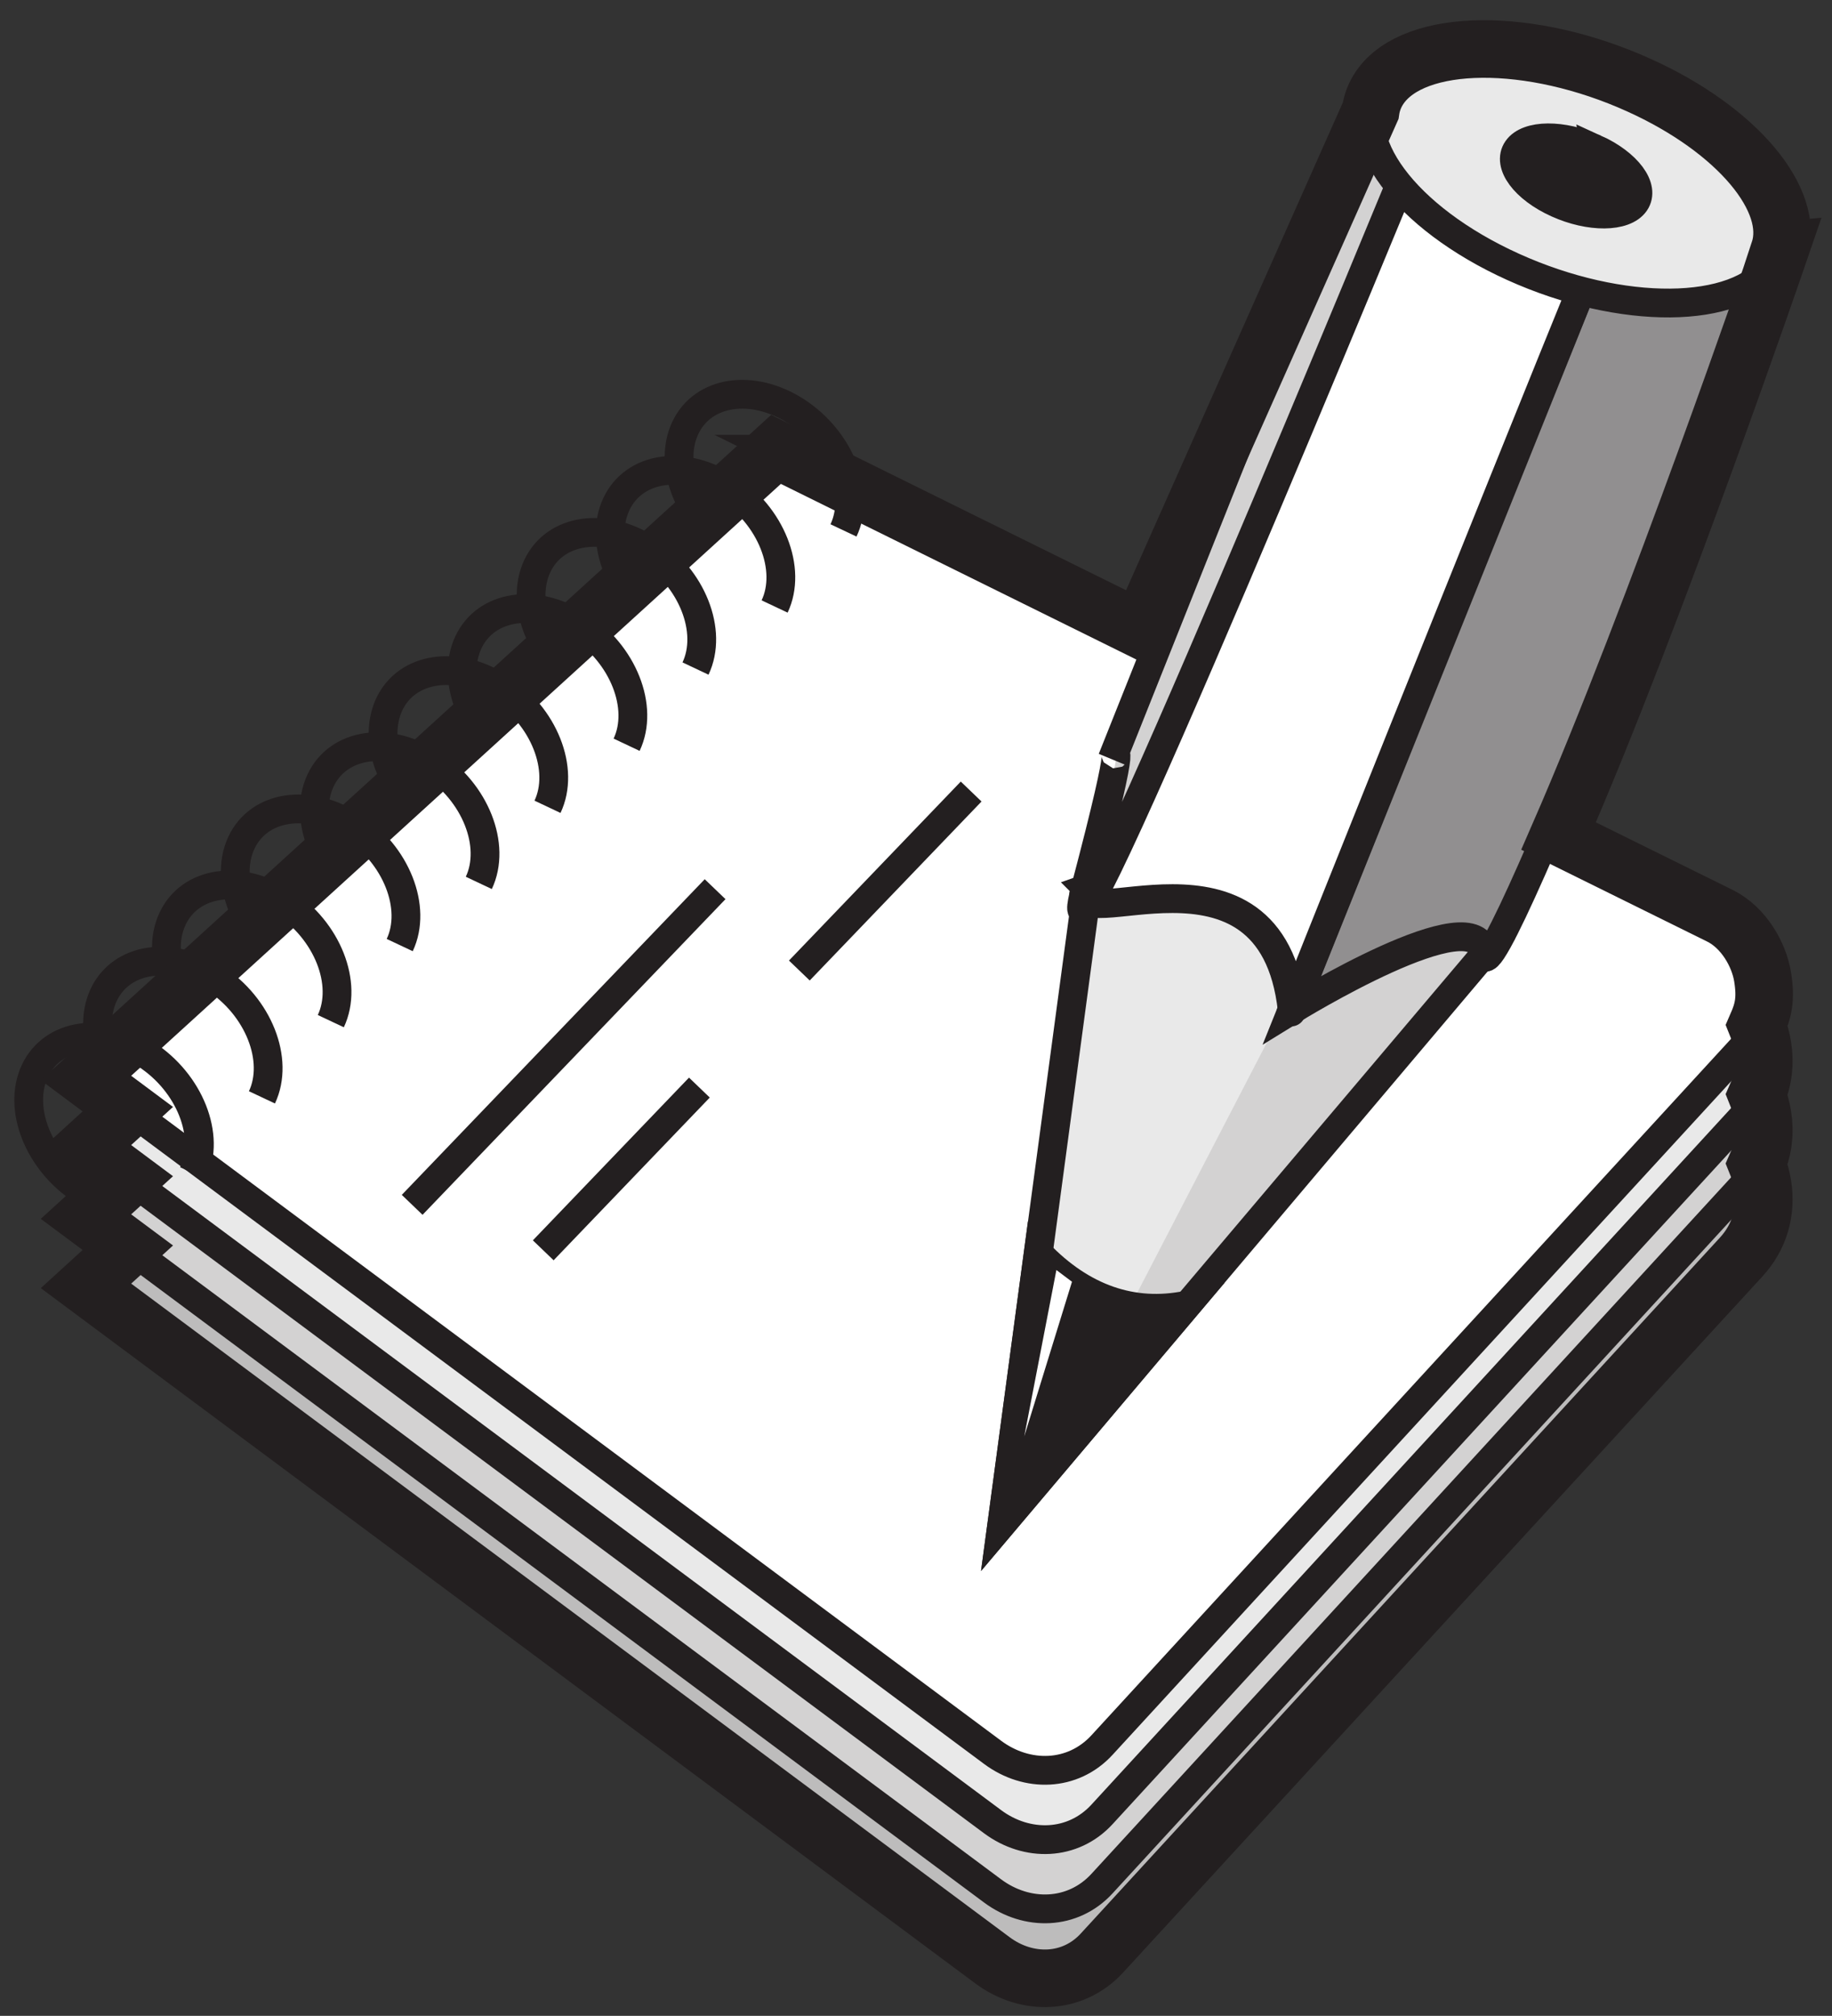 <?xml version="1.0" encoding="UTF-8"?><svg xmlns="http://www.w3.org/2000/svg" xmlns:xlink="http://www.w3.org/1999/xlink" height="129.9" preserveAspectRatio="xMidYMid meet" version="1.0" viewBox="-0.9 -1.3 118.1 129.9" width="118.1" zoomAndPan="magnify"><rect x="-0.9" y="-1.3" width="118.1" height="129.9" fill="#333333" stroke="none"/><g><g id="change1_1"><path d="m352.3 422.57 60.851 30.054c1.535 0.758 2.471 2.192 2.749 3.938 0.277 1.745-0.203 3.372-1.378 4.652l-41.211 44.854c-1.878 2.046-4.834 2.12-7.05 0.475l-58.444-43.466 44.484-40.507z" fill="#bdbcbc" fill-rule="evenodd" stroke="#231f20" stroke-miterlimit="22.926" stroke-width="1.855" transform="translate(-303.17 -381.52)"/></g><g id="change2_1"><path d="m352.3 418.1 60.851 30.052c1.535 0.76 2.471 2.193 2.749 3.94 0.277 1.746-0.203 3.373-1.378 4.651l-41.211 44.855c-1.878 2.047-4.834 2.119-7.05 0.475l-58.444-43.466 44.484-40.507z" fill="#d3d2d2" fill-rule="evenodd" stroke="#231f20" stroke-miterlimit="22.926" stroke-width="1.855" transform="translate(-303.17 -381.52)"/></g><g id="change3_1"><path d="m352.3 413.64 60.851 30.053c1.535 0.758 2.471 2.192 2.749 3.938 0.277 1.747-0.203 3.373-1.378 4.65l-41.211 44.857c-1.878 2.045-4.834 2.119-7.05 0.474l-58.444-43.466 44.484-40.506z" fill="#e9e9e9" fill-rule="evenodd" stroke="#231f20" stroke-miterlimit="22.926" stroke-width="1.855" transform="translate(-303.17 -381.52)"/></g><g id="change4_1"><path d="m352.3 409.17 60.852 30.054c1.535 0.759 2.471 2.192 2.749 3.94 0.279 1.745-0.203 3.37-1.378 4.65l-41.211 44.854c-1.878 2.048-4.834 2.123-7.05 0.475l-58.444-43.465 44.483-40.508z" fill="#fff" fill-rule="evenodd" stroke="#231f20" stroke-miterlimit="22.926" stroke-width="1.855" transform="translate(-303.17 -381.52)"/></g><path d="m342.21 417.14c-0.726-1.552-0.802-3.175-0.204-4.44 1.138-2.413 4.343-2.888 7.161-1.067 2.814 1.825 4.177 5.257 3.039 7.669" fill="none" stroke="#231f20" stroke-miterlimit="22.926" stroke-width="1.855" transform="translate(-303.17 -381.52)"/><path d="m332.67 426.05c-0.726-1.552-0.801-3.175-0.204-4.441 1.137-2.412 4.345-2.89 7.16-1.066 2.817 1.824 4.178 5.256 3.039 7.668" fill="none" stroke="#231f20" stroke-miterlimit="22.926" stroke-width="1.855" transform="translate(-303.17 -381.52)"/><path d="m323.14 434.95c-0.728-1.551-0.803-3.175-0.203-4.441 1.137-2.411 4.344-2.889 7.16-1.064 2.813 1.822 4.178 5.256 3.039 7.669" fill="none" stroke="#231f20" stroke-miterlimit="22.926" stroke-width="1.855" transform="translate(-303.17 -381.52)"/><path d="m313.6 443.86c-0.727-1.554-0.803-3.177-0.203-4.443 1.135-2.41 4.343-2.889 7.158-1.065 2.816 1.824 4.178 5.257 3.041 7.67" fill="none" stroke="#231f20" stroke-miterlimit="22.926" stroke-width="1.855" transform="translate(-303.17 -381.52)"/><path d="m307.93 457.12c-0.123-0.07-0.248-0.144-0.369-0.222-2.814-1.824-4.176-5.258-3.04-7.671 1.138-2.411 4.344-2.888 7.161-1.064 2.816 1.823 4.178 5.256 3.04 7.669" fill="none" stroke="#231f20" stroke-miterlimit="22.926" stroke-width="1.855" transform="translate(-303.17 -381.52)"/><path d="m346.65 412.24c-0.727-1.553-0.803-3.175-0.203-4.443 1.136-2.41 4.342-2.887 7.16-1.064 2.816 1.824 4.177 5.256 3.039 7.667" fill="none" stroke="#231f20" stroke-miterlimit="22.926" stroke-width="1.855" transform="translate(-303.17 -381.52)"/><path d="m337.11 421.14c-0.726-1.551-0.8-3.175-0.203-4.441 1.138-2.41 4.342-2.888 7.159-1.065 2.814 1.822 4.179 5.256 3.04 7.667" fill="none" stroke="#231f20" stroke-miterlimit="22.926" stroke-width="1.855" transform="translate(-303.17 -381.52)"/><path d="m327.57 430.05c-0.729-1.555-0.8-3.175-0.206-4.444 1.137-2.409 4.343-2.888 7.16-1.065 2.817 1.824 4.18 5.257 3.041 7.669" fill="none" stroke="#231f20" stroke-miterlimit="22.926" stroke-width="1.855" transform="translate(-303.17 -381.52)"/><path d="m318.04 438.96c-0.726-1.552-0.803-3.172-0.205-4.441 1.137-2.411 4.344-2.888 7.16-1.065 2.817 1.823 4.179 5.256 3.043 7.666" fill="none" stroke="#231f20" stroke-miterlimit="22.926" stroke-width="1.855" transform="translate(-303.17 -381.52)"/><path d="m309.16 448.77c-0.727-1.552-0.8-3.175-0.205-4.44 1.139-2.413 4.343-2.889 7.16-1.068 2.817 1.824 4.178 5.258 3.041 7.671" fill="none" stroke="#231f20" stroke-miterlimit="22.926" stroke-width="1.855" transform="translate(-303.17 -381.52)"/><path d="m328.84 457.86 19.529-20.341" fill="none" stroke="#231f20" stroke-miterlimit="22.926" stroke-width="1.855" transform="translate(-303.17 -381.52)"/><path d="m337.29 460.79 10.066-10.487" fill="none" stroke="#231f20" stroke-miterlimit="22.926" stroke-width="1.855" transform="translate(-303.17 -381.52)"/><path d="m353.8 442.76 11.075-11.534" fill="none" stroke="#231f20" stroke-miterlimit="22.926" stroke-width="1.855" transform="translate(-303.17 -381.52)"/><g id="change3_2"><path d="m372.36 437.46 9.8-3.446 16.262 7.074-31.565 37.34 5.503-40.968z" fill="#e9e9e9" fill-rule="evenodd" stroke="#231f20" stroke-miterlimit="22.926" stroke-width="1.855" transform="translate(-303.17 -381.52)"/></g><g id="change2_2"><path d="m397.6 440.73-20.12 23.767s-3.079 1.31-2.339-0.123l12.188-23.515c5.982-3.193 8.198-3.417 10.271-0.13" fill="#d3d2d2" fill-rule="evenodd" transform="translate(-303.17 -381.52)"/></g><g id="change5_1"><path d="m417.01 396.36-12.168 0.973-19.269 47.942s12.048-7.438 12.345-3.583c0.293 3.857 19.092-45.331 19.092-45.331z" fill="#918f90" fill-rule="evenodd" stroke="#231f20" stroke-miterlimit="22.926" stroke-width="1.855" transform="translate(-303.17 -381.52)"/></g><g id="change4_2"><path d="m404.84 397.33-13.443-6.049-19.159 46.185c-1.432 3.454 11.977-4.296 13.333 7.806-1.204 2.949 13.516-33.853 19.269-47.942z" fill="#fff" fill-rule="evenodd" stroke="#231f20" stroke-miterlimit="22.926" stroke-width="1.855" transform="translate(-303.17 -381.52)"/></g><g id="change2_3"><path d="m393.52 389.69-2.531-3.225-17.025 42.676s1.224-2.854-1.723 8.328c-2.948 11.183 21.279-47.779 21.279-47.779z" fill="#d3d2d2" fill-rule="evenodd" stroke="#231f20" stroke-miterlimit="22.926" stroke-width="1.855" transform="translate(-303.17 -381.52)"/></g><g id="change6_1"><path d="m378.78 464.32-11.928 14.112c0.782-5.824 1.564-11.648 2.346-17.471 2.829 2.953 6.1 4.065 9.582 3.359z" fill="#231f20" fill-rule="evenodd" stroke="#231f20" stroke-miterlimit="22.926" stroke-width="1.855" transform="translate(-303.17 -381.52)"/></g><g id="change4_3"><path d="m370.37 462.06-2.072 10.72 3.077-9.964-1.005-0.756z" fill="#fff" fill-rule="evenodd" transform="translate(-303.17 -381.52)"/></g><g id="change3_3"><path d="m407.93 385.71c6.982 3.156 10.824 8.34 8.585 11.572-2.243 3.233-9.721 3.294-16.702 0.136-6.983-3.16-10.825-8.341-8.587-11.576 2.243-3.234 9.722-3.292 16.703-0.132z" fill="#e9e9e9" fill-rule="evenodd" stroke="#231f20" stroke-miterlimit="22.926" stroke-width="1.855" transform="translate(-303.17 -381.52)"/></g><g id="change6_2"><path d="m405.09 389.8c2.097 0.949 3.249 2.503 2.578 3.474-0.672 0.969-2.916 0.989-5.01 0.04-2.095-0.947-3.25-2.502-2.575-3.472 0.67-0.969 2.912-0.988 5.007-0.041z" fill="#231f20" fill-rule="evenodd" stroke="#231f20" stroke-miterlimit="22.926" stroke-width="1.855" transform="translate(-303.17 -381.52)"/></g><path d="m407.93 385.71c6.352 2.872 10.107 7.421 9.044 10.654l0.032-3e-3s-8.068 23.552-14.262 37.733l10.404 5.138c1.535 0.759 2.521 2.513 2.749 3.94 0.229 1.425 0.047 2.165-0.371 3.119 0.171 0.42 0.295 0.871 0.371 1.345 0.176 1.107 0.047 2.168-0.371 3.119 0.171 0.422 0.295 0.871 0.371 1.347 0.176 1.105 0.047 2.166-0.371 3.119 0.171 0.42 0.295 0.872 0.371 1.345 0.277 1.745-0.203 3.372-1.378 4.652l-41.212 44.854c-1.878 2.046-4.834 2.12-7.05 0.475l-58.444-43.466 2.697-2.458-2.697-2.006 2.697-2.458-2.697-2.008 2.697-2.457-2.697-2.008 44.483-40.508 23.477 11.596 14.856-33.415c0.077-0.538 0.274-1.048 0.598-1.517 2.243-3.234 9.722-3.292 16.703-0.132z" fill="none" stroke="#231f20" stroke-miterlimit="22.926" stroke-width="3.711" transform="translate(-303.17 -381.52)"/></g></svg>
